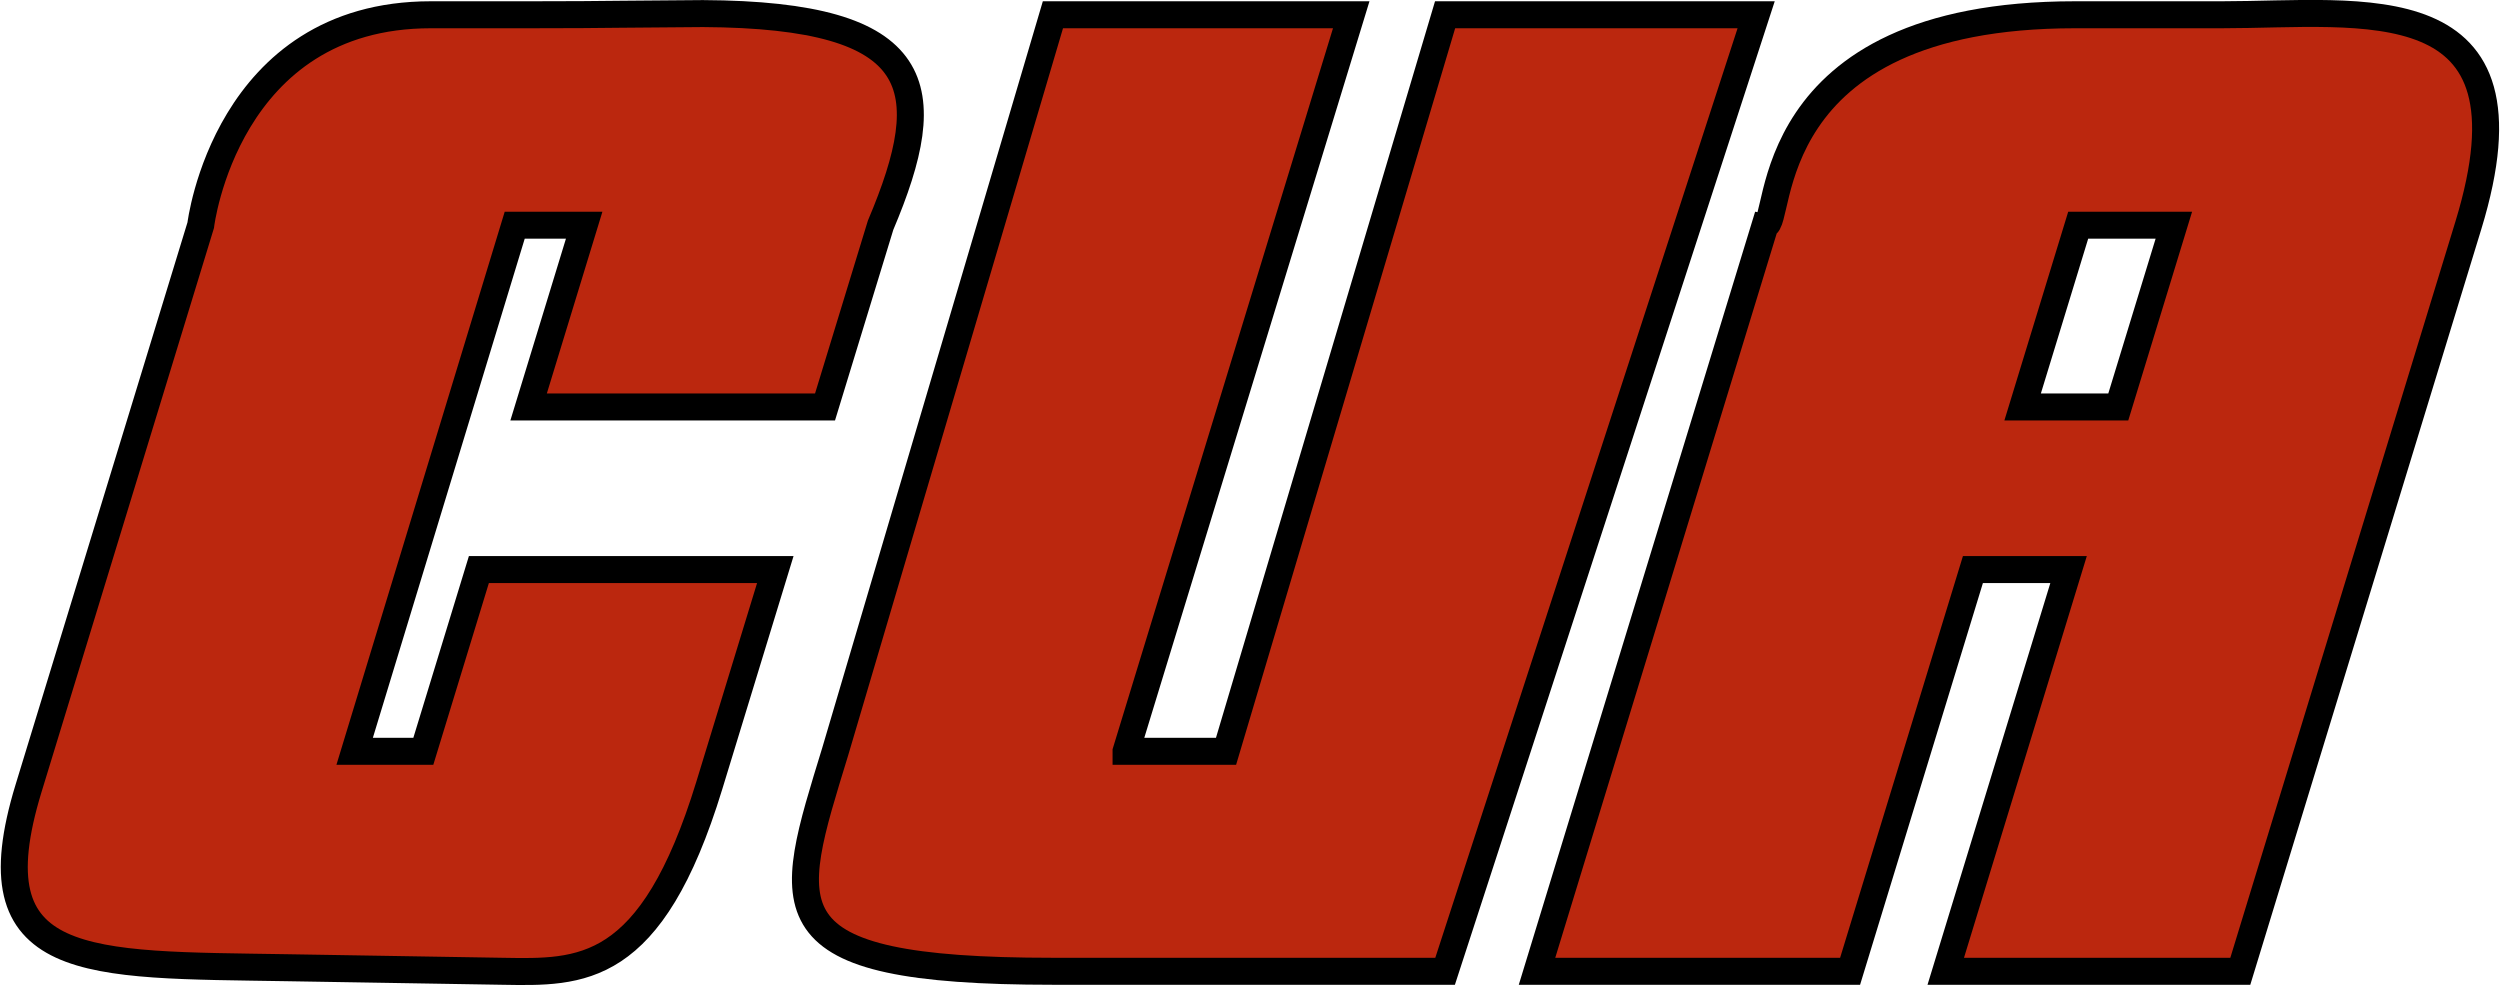 <?xml version="1.0" encoding="UTF-8"?>
<!DOCTYPE svg PUBLIC "-//W3C//DTD SVG 1.1//EN" "http://www.w3.org/Graphics/SVG/1.1/DTD/svg11.dtd">
<!-- Creator: CorelDRAW -->
<svg xmlns="http://www.w3.org/2000/svg" xml:space="preserve" width="599px" height="236px" style="shape-rendering:geometricPrecision; text-rendering:geometricPrecision; image-rendering:optimizeQuality; fill-rule:evenodd; clip-rule:evenodd"
viewBox="0 0 720.953 284.265"
 xmlns:xlink="http://www.w3.org/1999/xlink">
 <defs>
  <style type="text/css">
   <![CDATA[
    .str0 {stroke:black;stroke-width:7.791}
    .fil0 {fill:#BB270E}
   ]]>
  </style>
 </defs>
 <g id="Capa_x0020_1">
  <path class="fil0 str0" d="M152.285 117.443l85.547 0 16.035 -52.45c16.852,-39.8 13.309,-60.731 -51.269,-61.074 -47.422,0.343 -19.438,0.343 -78.556,0.343 -59.117,0 -66.388,60.731 -66.388,60.731l-49.696 162.548c-16.134,52.772 16.574,50.782 74.8,51.746l61.921 1.025c22.708,0.376 42.979,1.24 59.773,-53.693l19.031 -62.248 -85.547 0 -16.035 52.45 -19.82 0 46.193 -151.828 20.046 0 -16.035 52.45z"/>
  <path class="fil0 str0" d="M324.707 216.821l28.856 0 63.218 -212.559 89.772 0 -89.772 276.051 -113.181 0c-83.913,0 -76.868,-17.496 -62.806,-63.492l62.806 -212.559 86.093 0 -64.986 212.559z"/>
  <path class="fil0 str0" d="M443.311 280.313l90.355 0 35.447 -115.941 27.605 0 -35.447 115.941 85.01 0 65.83 -215.32c21.34,-69.801 -30.546,-60.731 -71.249,-60.731l-42.296 0c-92.015,0 -84.343,60.731 -89.426,60.731l-65.83 215.32zm156.185 -215.32l27.605 0 -16.035 52.45 -27.605 0 16.035 -52.45z"/>
 </g>
</svg>